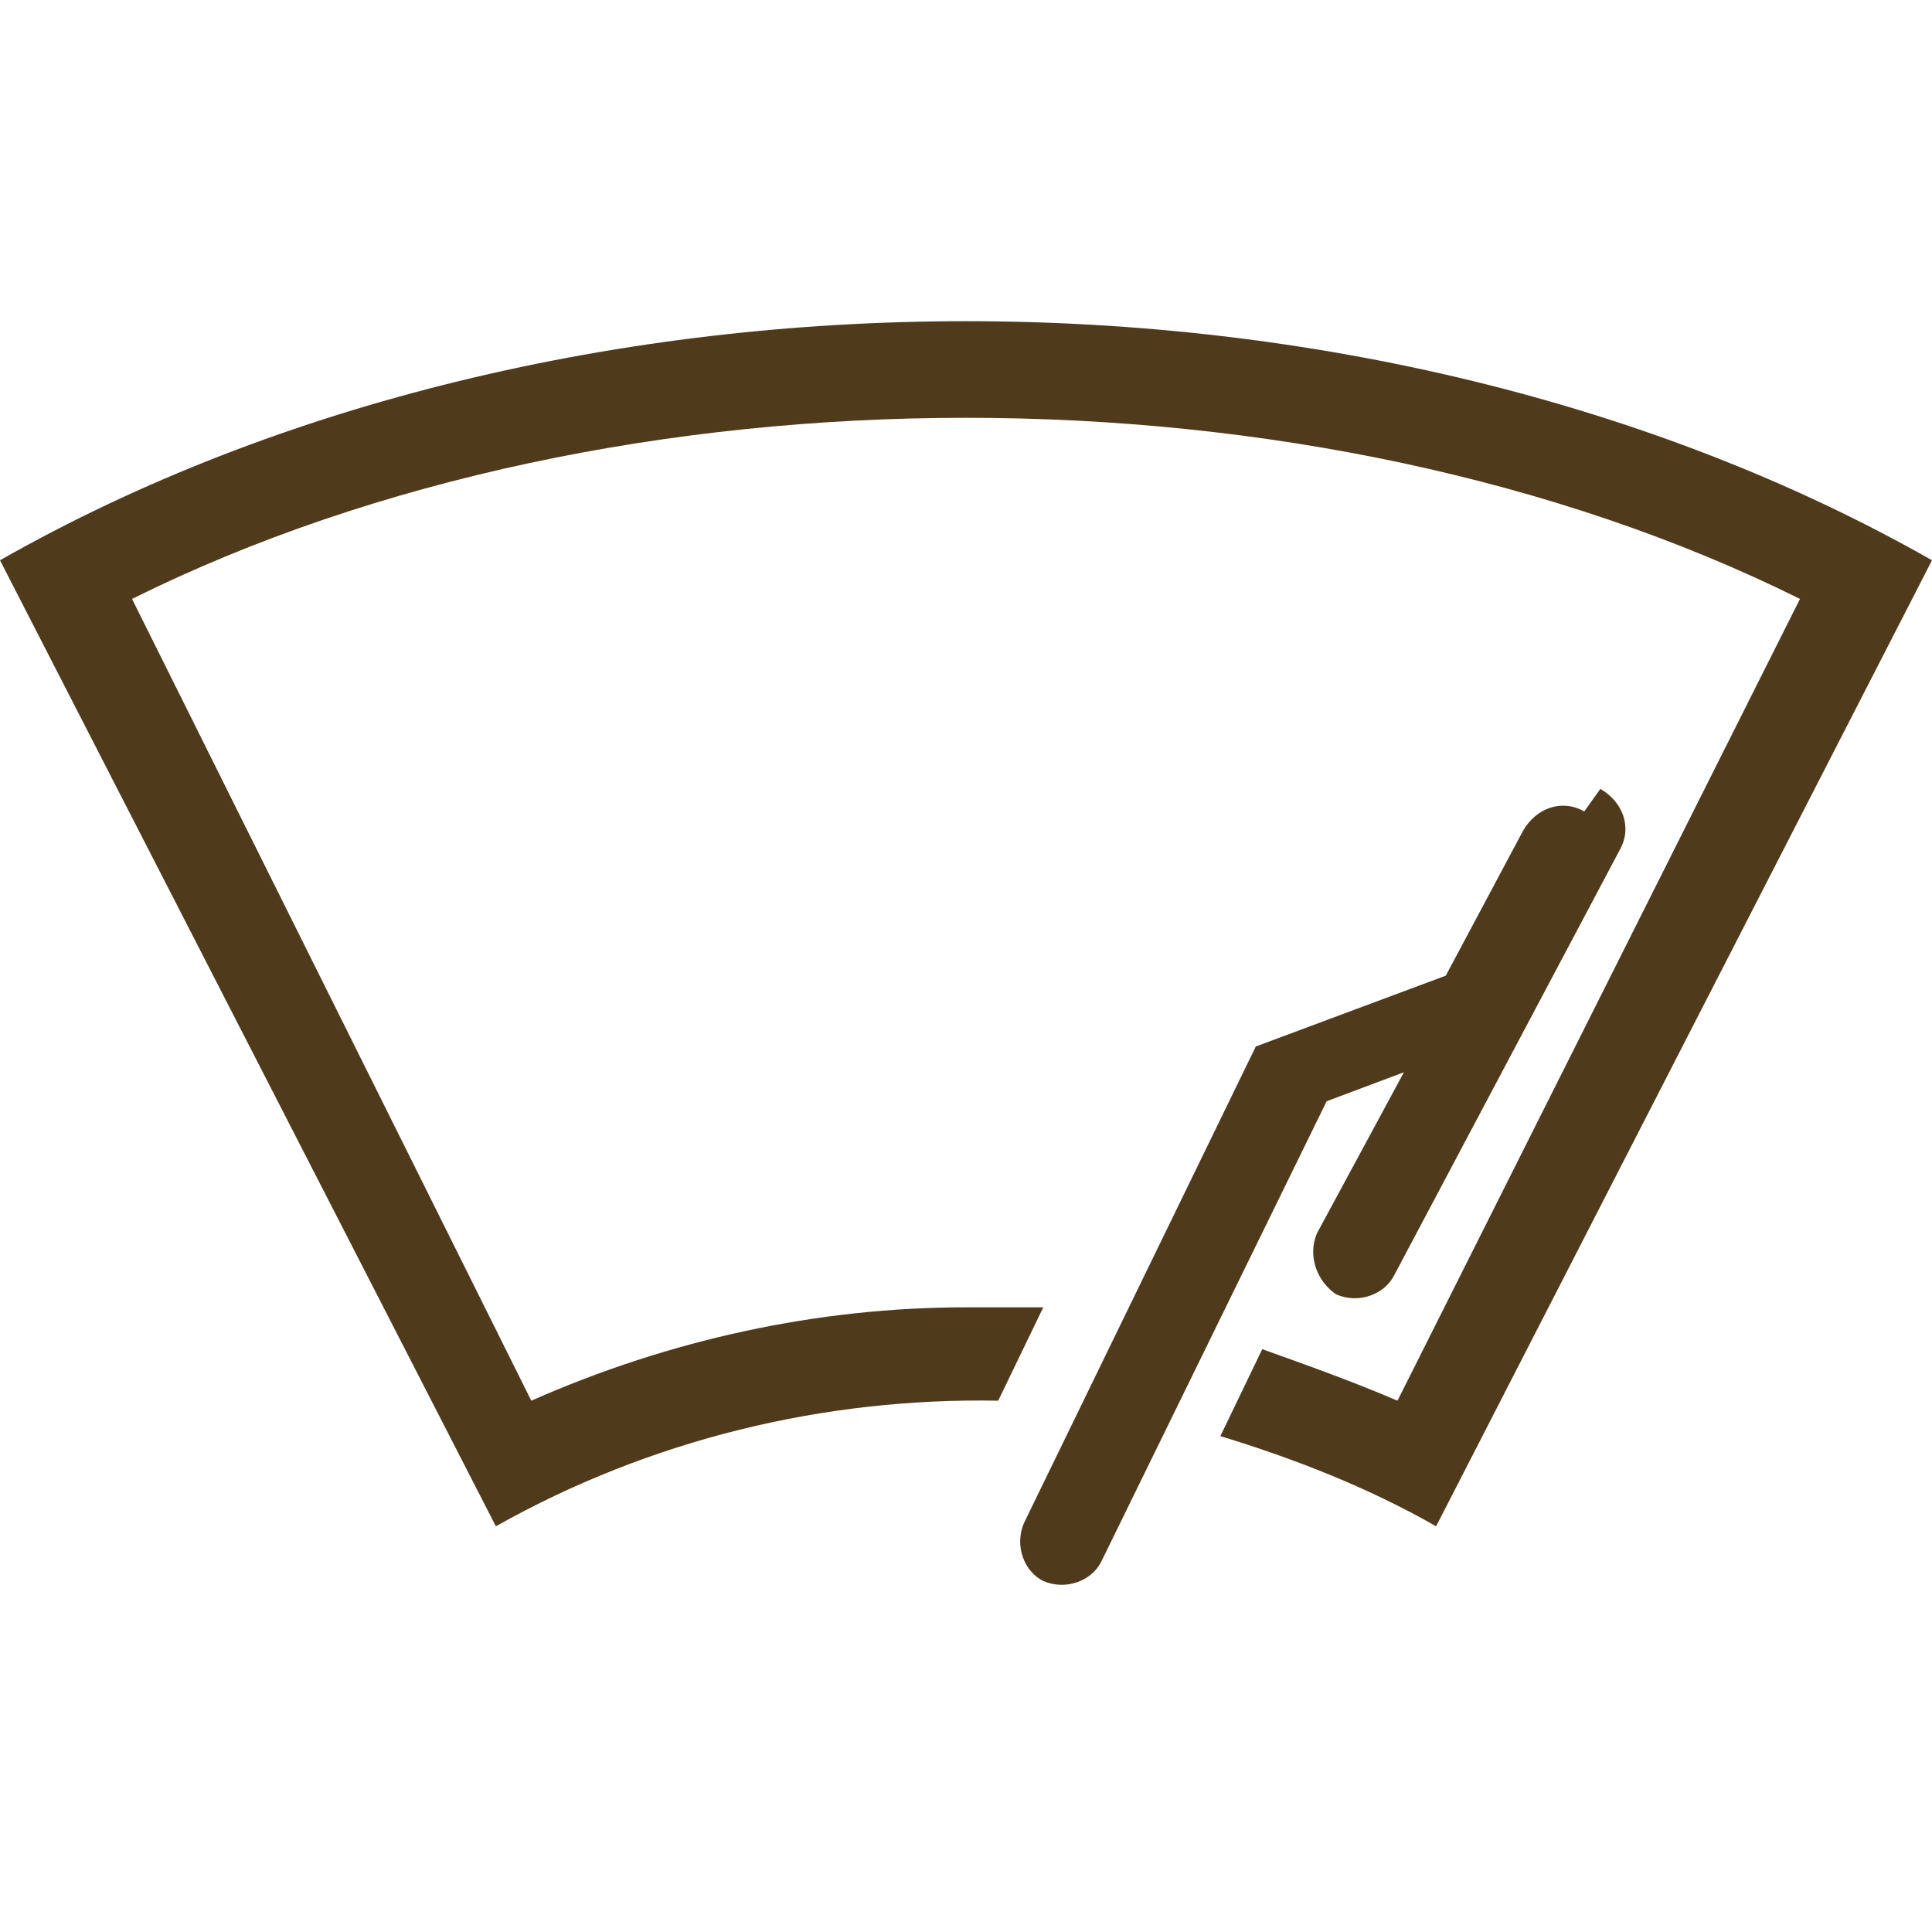 <?xml version="1.0" encoding="UTF-8"?>
<svg id="_レイヤー_1" data-name="レイヤー_1" xmlns="http://www.w3.org/2000/svg" version="1.1" viewBox="0 0 60 60">
  <!-- Generator: Adobe Illustrator 29.5.1, SVG Export Plug-In . SVG Version: 2.1.0 Build 141)  -->
  <defs>
    <style>
      .st0 {
        fill: #4f3b1c;
        fill-rule: evenodd;
      }
    </style>
  </defs>
  <path class="st0" d="M0,17.4l15.4,30c4.8-2.7,10.2-4,15.6-3.9l1.4-2.9c-.8,0-1.6,0-2.4,0-4.6,0-9.2,1-13.5,2.9L4.1,18.6c15.1-7.5,36.7-7.5,51.8,0l-12.5,24.9c-1.4-.6-2.8-1.1-4.2-1.6l-1.3,2.7c2.3.7,4.6,1.6,6.7,2.8l15.4-30C42.6,7.5,17.4,7.5,0,17.4Z"/>
  <path class="st0" d="M49.2,25.2c-.7-.4-1.5-.1-1.9.6l-2.4,4.5-5.9,2.2h0s0,0,0,0h0s0,0,0,0,0,0,0,0,0,0,0,0,0,0,0,0,0,0,0,0,0,0,0,0,0,0,0,0,0,0,0,0,0,0,0,0,0,0,0,0,0,0,0,0,0,0,0,0,0,0,0,0l-7.2,14.8c-.3.7,0,1.5.6,1.8.7.3,1.5,0,1.8-.6h0l7-14.3,2.4-.9-2.7,5c-.3.7,0,1.5.6,1.9.7.3,1.5,0,1.8-.6l7-13.2c.4-.7.1-1.5-.6-1.9h0s0,0,0,0Z"/>
</svg>